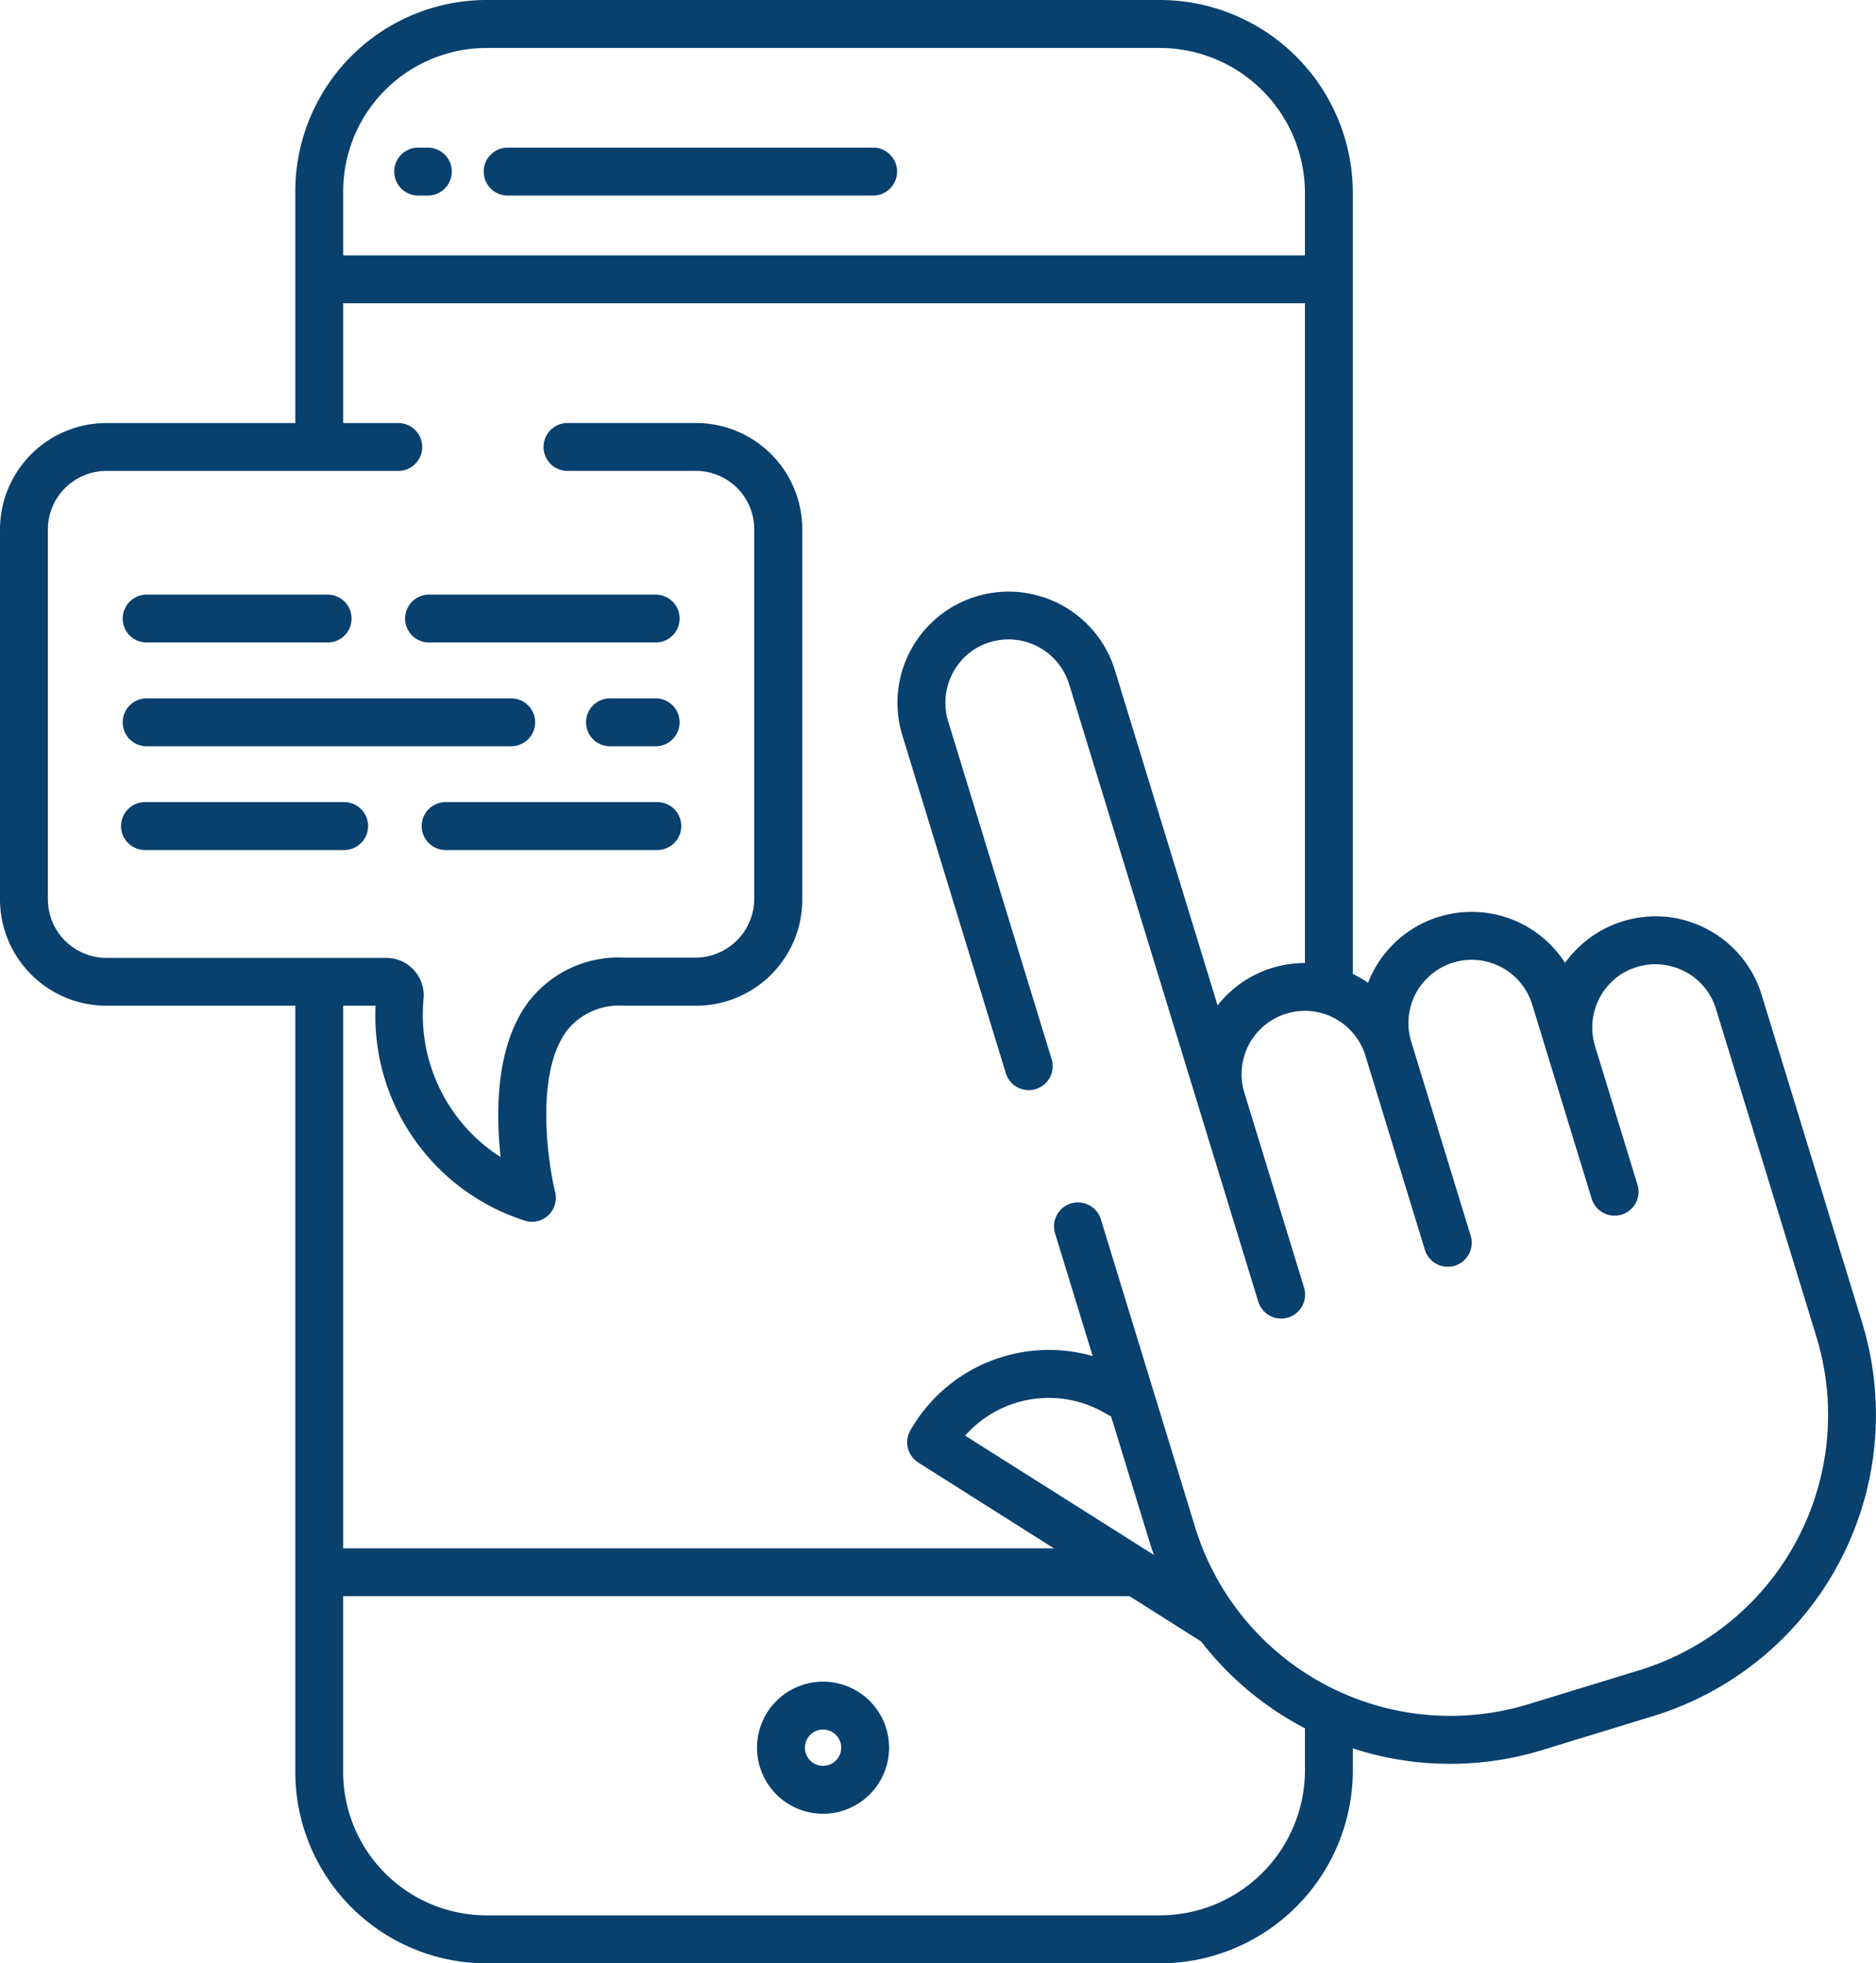 <svg xmlns="http://www.w3.org/2000/svg" width="65" height="68.029" viewBox="0 0 65 68.029"><g transform="translate(-21 -10)"><path d="M124.952,10H101.617A6.632,6.632,0,0,0,95,16.663v8.823h1.659V20.508h33.323V44.291h1.659V16.663A6.693,6.693,0,0,0,124.952,10Zm5.03,8.849H96.659V16.663a4.971,4.971,0,0,1,4.959-5h23.334a5.032,5.032,0,0,1,5.03,5Z" transform="translate(-63.768)" fill="#08406e"></path><path d="M129.982,283.351a5.032,5.032,0,0,1-5.03,5H101.617a4.971,4.971,0,0,1-4.959-5v-6.058h27.93l-.415-1.659H96.659V256H95v27.351a6.632,6.632,0,0,0,6.618,6.663h23.334a6.693,6.693,0,0,0,6.689-6.663V281.3h-1.659Z" transform="translate(-63.768 -211.986)" fill="#08406e"></path><path d="M210.694,433.7a2.288,2.288,0,1,0,2.288-2.288A2.288,2.288,0,0,0,210.694,433.7Zm2.917,0a.629.629,0,1,1-.629-.629.629.629,0,0,1,.629.629Z" transform="translate(-163.465 -363.144)" fill="#08406e"></path><path d="M121.106,47h-.277a.83.83,0,1,0,0,1.659h.277a.83.83,0,1,0,0-1.659Z" transform="translate(-85.311 -31.884)" fill="#08406e"></path><path d="M155.55,47H142.83a.83.83,0,0,0,0,1.659H155.55a.83.83,0,0,0,0-1.659Z" transform="translate(-104.269 -31.884)" fill="#08406e"></path><g transform="translate(21 24.657)"><path d="M52.4,160.659h6.327a.83.83,0,0,0,0-1.659H52.4a.83.83,0,0,0,0,1.659Z" transform="translate(-47.347 -153.054)" fill="#08406e"></path><path d="M131.039,159H123.13a.83.83,0,0,0,0,1.659h7.909a.83.83,0,0,0,0-1.659Z" transform="translate(-108.293 -153.054)" fill="#08406e"></path><path d="M65.889,185.83a.83.83,0,0,0-.83-.83H52.4a.83.83,0,0,0,0,1.659H65.06A.83.83,0,0,0,65.889,185.83Z" transform="translate(-47.347 -175.459)" fill="#08406e"></path><path d="M170.471,185h-1.582a.83.83,0,1,0,0,1.659h1.582a.83.83,0,0,0,0-1.659Z" transform="translate(-147.725 -175.459)" fill="#08406e"></path><path d="M52.4,211a.83.83,0,1,0,0,1.659h6.9a.83.83,0,0,0,0-1.659Z" transform="translate(-47.347 -197.864)" fill="#08406e"></path><path d="M127.288,212.659h7.334a.83.83,0,1,0,0-1.659h-7.334a.83.83,0,0,0,0,1.659Z" transform="translate(-111.876 -197.864)" fill="#08406e"></path><path d="M45.108,116H40.634a.83.83,0,0,0,0,1.659h4.477a2.022,2.022,0,0,1,2.022,2.022v12.8a2.043,2.043,0,0,1-2.043,2.043H42.63A3.929,3.929,0,0,0,39.355,136c-1.185,1.515-1.181,3.87-1.008,5.437a5.861,5.861,0,0,1-2.667-5.537,1.3,1.3,0,0,0-1.27-1.367H24.687a2.031,2.031,0,0,1-2.028-2.043V119.691a2.031,2.031,0,0,1,2.031-2.031H34.827a.83.83,0,0,0,0-1.659H24.69A3.69,3.69,0,0,0,21,119.69v12.8a3.69,3.69,0,0,0,3.686,3.7h9.327a7.449,7.449,0,0,0,5.2,7.457.822.822,0,0,0,.216.029.832.832,0,0,0,.73-.433.853.853,0,0,0,.072-.615c-.265-1.091-.691-4.167.439-5.61a2.324,2.324,0,0,1,1.966-.828h2.481a3.681,3.681,0,0,0,3.681-3.681V119.684A3.684,3.684,0,0,0,45.108,116Z" transform="translate(-21 -116)" fill="#08406e"></path><path d="M275.831,172.2a3.849,3.849,0,0,0-2.53-2.55,3.7,3.7,0,0,0-1.583-.152,3.855,3.855,0,0,0-2.7,1.587,3.849,3.849,0,0,0-6.827.691,3.843,3.843,0,0,0-5.213.782l-3.557-11.613a3.851,3.851,0,0,0-7.365,2.256l3.581,11.692a.83.83,0,1,0,1.587-.486l-3.581-11.692a2.206,2.206,0,0,1,.564-2.218,1.689,1.689,0,0,1,.233-.2,2.2,2.2,0,0,1,3.394,1.131l6.549,21.38a.83.83,0,1,0,1.587-.486l-2.065-6.741A2.192,2.192,0,1,1,262.1,174.3l2.065,6.741a.83.83,0,0,0,1.587-.486l-2.065-6.742a2.192,2.192,0,1,1,4.192-1.284l2.065,6.742a.83.83,0,0,0,1.587-.486l-1.475-4.815a2.207,2.207,0,0,1,.572-2.226,1.658,1.658,0,0,1,.235-.2,2.206,2.206,0,0,1,2.316-.155,2.176,2.176,0,0,1,1.068,1.294l3.481,11.364a9.253,9.253,0,0,1-6.13,11.545l-3.852,1.18a9.253,9.253,0,0,1-11.545-6.13l-3.271-10.685a.83.83,0,0,0-1.587.486l1.307,4.265a5.528,5.528,0,0,0-6.318,2.578.83.83,0,0,0,.277,1.112l9.8,6.2a10.9,10.9,0,0,0,11.821,3.761l3.852-1.18a10.915,10.915,0,0,0,7.232-13.617Zm-27.6,15.265a3.868,3.868,0,0,1,4.812-.8l.247.14,1.325,4.324c.049.159.1.315.156.47Z" transform="translate(-214.791 -152.379)" fill="#08406e"></path></g></g></svg>